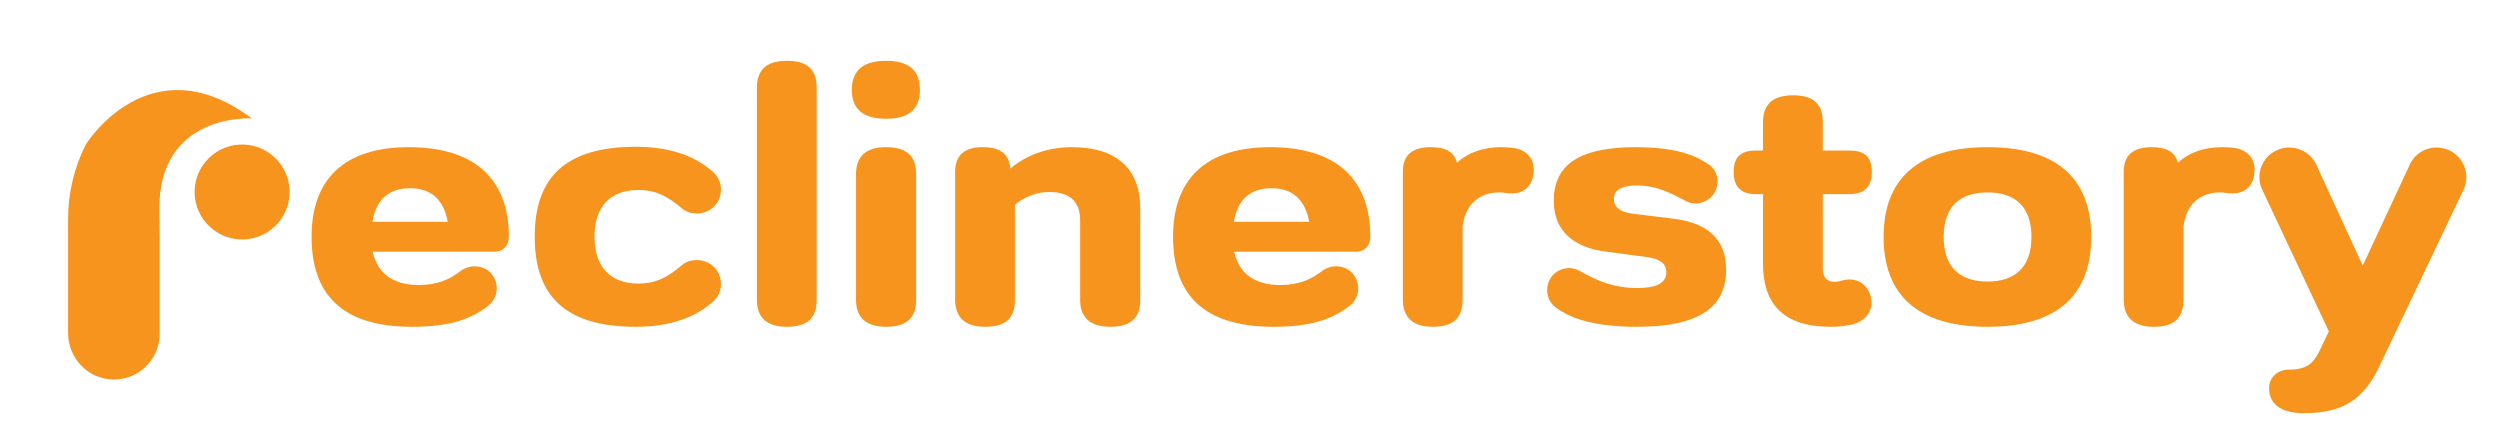 <?xml version="1.0" encoding="UTF-8"?> <svg xmlns="http://www.w3.org/2000/svg" xmlns:xlink="http://www.w3.org/1999/xlink" width="495" zoomAndPan="magnify" viewBox="0 0 371.25 63.75" height="85" preserveAspectRatio="xMidYMid meet" version="1.0"><defs><g></g><clipPath id="2b0e844acb"><path d="M 28 21 L 42.977 21 L 42.977 36 L 28 36 Z M 28 21 " clip-rule="nonzero"></path></clipPath><clipPath id="569be5bc08"><path d="M 10.105 13 L 38 13 L 38 56.402 L 10.105 56.402 Z M 10.105 13 " clip-rule="nonzero"></path></clipPath></defs><g fill="#f7941e" fill-opacity="1"><g transform="translate(28.466, 48.012)"><g></g></g></g><g fill="#f7941e" fill-opacity="1"><g transform="translate(43.864, 48.012)"><g><path d="M 17.344 0.516 C 22.984 0.516 26.109 -0.672 28.516 -2.516 C 29.438 -3.188 29.906 -4.156 29.906 -5.188 C 29.906 -5.797 29.75 -6.406 29.391 -6.969 C 28.828 -7.953 27.703 -8.469 26.578 -8.469 C 25.953 -8.469 25.297 -8.266 24.719 -7.906 C 22.938 -6.516 21.141 -5.688 18.312 -5.688 C 14.672 -5.688 12.203 -7.281 11.484 -10.625 L 29.547 -10.625 C 30.938 -10.625 31.703 -11.641 31.703 -12.828 C 31.703 -21.344 26.719 -26.156 16.828 -26.156 C 7.125 -26.156 2.406 -21.281 2.406 -12.875 C 2.406 -4.406 6.766 0.516 17.344 0.516 Z M 11.438 -15.078 C 12 -18.516 14 -20.062 17.031 -20.062 C 20.062 -20.062 22 -18.469 22.625 -15.078 Z M 11.438 -15.078 "></path></g></g></g><g fill="#f7941e" fill-opacity="1"><g transform="translate(77.001, 48.012)"><g><path d="M 17.438 0.516 C 22.469 0.516 26.109 -0.875 28.516 -2.922 C 29.594 -3.688 30.062 -4.766 30.062 -5.844 C 30.062 -6.516 29.859 -7.234 29.5 -7.797 C 28.781 -8.875 27.656 -9.391 26.469 -9.391 C 25.703 -9.391 24.938 -9.188 24.312 -8.672 C 22.109 -6.828 20.422 -5.906 17.797 -5.906 C 13.484 -5.906 11.281 -8.516 11.281 -12.875 C 11.281 -17.188 13.484 -19.797 17.797 -19.797 C 20.422 -19.797 22.109 -18.875 24.312 -17.031 C 24.938 -16.516 25.703 -16.312 26.469 -16.312 C 27.656 -16.312 28.781 -16.828 29.5 -17.906 C 29.859 -18.469 30.062 -19.188 30.062 -19.859 C 30.062 -20.922 29.594 -22 28.516 -22.781 C 26.109 -24.828 22.469 -26.219 17.438 -26.219 C 6.719 -26.219 2.406 -21.438 2.406 -12.875 C 2.406 -4.25 6.719 0.516 17.438 0.516 Z M 17.438 0.516 "></path></g></g></g><g fill="#f7941e" fill-opacity="1"><g transform="translate(109.008, 48.012)"><g><path d="M 7.844 0.516 C 10.828 0.516 12.266 -0.719 12.266 -3.484 L 12.266 -34.984 C 12.266 -37.75 10.828 -38.984 7.844 -38.984 C 4.828 -38.984 3.391 -37.656 3.391 -34.984 L 3.391 -3.484 C 3.391 -0.875 4.828 0.516 7.844 0.516 Z M 7.844 0.516 "></path></g></g></g><g fill="#f7941e" fill-opacity="1"><g transform="translate(123.73, 48.012)"><g><path d="M 7.844 0.516 C 10.828 0.516 12.312 -0.719 12.312 -3.484 L 12.312 -22.156 C 12.312 -24.938 10.828 -26.156 7.844 -26.156 C 4.875 -26.156 3.391 -24.828 3.391 -22.156 L 3.391 -3.484 C 3.391 -0.875 4.875 0.516 7.844 0.516 Z M 2.766 -34.672 C 2.766 -31.75 4.516 -30.375 7.844 -30.375 C 11.188 -30.375 12.875 -31.75 12.875 -34.672 C 12.875 -37.594 11.188 -38.984 7.844 -38.984 C 4.516 -38.984 2.766 -37.594 2.766 -34.672 Z M 2.766 -34.672 "></path></g></g></g><g fill="#f7941e" fill-opacity="1"><g transform="translate(138.451, 48.012)"><g><path d="M 26.422 0.516 C 29.391 0.516 30.875 -0.719 30.875 -3.484 L 30.875 -17.078 C 30.875 -22.781 27.547 -26.156 20.719 -26.156 C 16.781 -26.156 13.703 -24.781 11.594 -22.984 C 11.391 -25.188 10.047 -26.156 7.484 -26.156 C 4.719 -26.156 3.391 -24.938 3.391 -22.469 L 3.391 -3.484 C 3.391 -0.875 4.875 0.516 7.844 0.516 C 10.828 0.516 12.266 -0.719 12.266 -3.484 L 12.266 -17.594 C 13.484 -18.625 15.234 -19.5 17.344 -19.5 C 20.516 -19.5 21.953 -18 21.953 -15.281 L 21.953 -3.484 C 21.953 -0.875 23.438 0.516 26.422 0.516 Z M 26.422 0.516 "></path></g></g></g><g fill="#f7941e" fill-opacity="1"><g transform="translate(171.793, 48.012)"><g><path d="M 17.344 0.516 C 22.984 0.516 26.109 -0.672 28.516 -2.516 C 29.438 -3.188 29.906 -4.156 29.906 -5.188 C 29.906 -5.797 29.75 -6.406 29.391 -6.969 C 28.828 -7.953 27.703 -8.469 26.578 -8.469 C 25.953 -8.469 25.297 -8.266 24.719 -7.906 C 22.938 -6.516 21.141 -5.688 18.312 -5.688 C 14.672 -5.688 12.203 -7.281 11.484 -10.625 L 29.547 -10.625 C 30.938 -10.625 31.703 -11.641 31.703 -12.828 C 31.703 -21.344 26.719 -26.156 16.828 -26.156 C 7.125 -26.156 2.406 -21.281 2.406 -12.875 C 2.406 -4.406 6.766 0.516 17.344 0.516 Z M 11.438 -15.078 C 12 -18.516 14 -20.062 17.031 -20.062 C 20.062 -20.062 22 -18.469 22.625 -15.078 Z M 11.438 -15.078 "></path></g></g></g><g fill="#f7941e" fill-opacity="1"><g transform="translate(204.929, 48.012)"><g><path d="M 7.844 0.516 C 10.828 0.516 12.266 -0.719 12.266 -3.547 L 12.266 -14.359 C 12.625 -17.5 14.562 -19.438 17.75 -19.438 C 18.359 -19.438 18.781 -19.281 19.594 -19.281 C 21.234 -19.281 22.828 -20.312 22.828 -22.828 C 22.828 -24.516 21.75 -25.797 19.703 -26.062 C 19.234 -26.109 18.562 -26.156 18 -26.156 C 15.281 -26.156 13.078 -25.344 11.438 -23.859 C 10.984 -25.5 9.688 -26.156 7.547 -26.156 C 4.719 -26.156 3.391 -24.938 3.391 -22.469 L 3.391 -3.547 C 3.391 -0.875 4.875 0.516 7.844 0.516 Z M 7.844 0.516 "></path></g></g></g><g fill="#f7941e" fill-opacity="1"><g transform="translate(228.063, 48.012)"><g><path d="M 15.078 0.516 C 24.422 0.516 28.266 -2.516 28.266 -7.953 C 28.266 -12.266 25.75 -14.922 20.359 -15.547 L 14.469 -16.266 C 12.672 -16.469 11.594 -17.188 11.594 -18.469 C 11.594 -19.703 12.562 -20.469 15.031 -20.469 C 17.641 -20.469 19.641 -19.594 22.266 -18.156 C 22.719 -17.906 23.234 -17.797 23.703 -17.797 C 24.781 -17.797 25.859 -18.359 26.469 -19.281 C 26.828 -19.859 26.984 -20.469 26.984 -21.078 C 26.984 -22.109 26.516 -23.078 25.594 -23.641 C 23.188 -25.297 20 -26.156 14.781 -26.156 C 6.266 -26.156 2.672 -23.391 2.672 -18.203 C 2.672 -13.75 5.547 -11.234 10.562 -10.625 L 16.469 -9.844 C 18.359 -9.594 19.391 -8.922 19.391 -7.594 C 19.391 -6 17.953 -5.234 15.031 -5.234 C 11.906 -5.234 9.281 -6.156 6.516 -7.797 C 6.047 -8.047 5.484 -8.203 4.969 -8.203 C 3.844 -8.203 2.766 -7.641 2.203 -6.719 C 1.844 -6.156 1.688 -5.547 1.688 -4.922 C 1.688 -3.906 2.156 -2.922 3.031 -2.312 C 5.438 -0.516 9.234 0.516 15.078 0.516 Z M 15.078 0.516 "></path></g></g></g><g fill="#f7941e" fill-opacity="1"><g transform="translate(257.403, 48.012)"><g><path d="M 14.422 0.516 C 15.906 0.516 16.719 0.359 17.75 0.156 C 19.438 -0.312 20.516 -1.531 20.516 -3.125 C 20.516 -3.391 20.469 -3.641 20.422 -3.906 C 20 -5.594 18.719 -6.516 17.234 -6.516 C 16.922 -6.516 16.672 -6.469 16.359 -6.406 C 15.906 -6.266 15.484 -6.156 14.984 -6.156 C 13.906 -6.156 13.281 -6.875 13.281 -8.109 L 13.281 -19.188 L 17.281 -19.188 C 19.438 -19.188 20.562 -20.266 20.562 -22.469 C 20.562 -24.625 19.547 -25.656 17.281 -25.656 L 13.281 -25.656 L 13.281 -29.859 C 13.281 -32.625 11.844 -33.859 8.875 -33.859 C 5.844 -33.859 4.406 -32.516 4.406 -29.859 L 4.406 -25.656 L 3.328 -25.656 C 1.031 -25.656 0.047 -24.625 0.047 -22.469 C 0.047 -20.266 1.125 -19.188 3.328 -19.188 L 4.406 -19.188 L 4.406 -8.828 C 4.406 -2.875 7.438 0.516 14.422 0.516 Z M 14.422 0.516 "></path></g></g></g><g fill="#f7941e" fill-opacity="1"><g transform="translate(277.356, 48.012)"><g><path d="M 17.797 0.516 C 28.219 0.516 33.188 -4.25 33.188 -12.828 C 33.188 -21.391 28.219 -26.156 17.797 -26.156 C 7.391 -26.156 2.359 -21.391 2.359 -12.828 C 2.359 -4.25 7.391 0.516 17.797 0.516 Z M 11.281 -12.828 C 11.281 -17.344 13.703 -19.438 17.797 -19.438 C 21.859 -19.438 24.312 -17.344 24.312 -12.828 C 24.312 -8.312 21.859 -6.203 17.797 -6.203 C 13.703 -6.203 11.281 -8.312 11.281 -12.828 Z M 11.281 -12.828 "></path></g></g></g><g fill="#f7941e" fill-opacity="1"><g transform="translate(311.98, 48.012)"><g><path d="M 7.844 0.516 C 10.828 0.516 12.266 -0.719 12.266 -3.547 L 12.266 -14.359 C 12.625 -17.5 14.562 -19.438 17.75 -19.438 C 18.359 -19.438 18.781 -19.281 19.594 -19.281 C 21.234 -19.281 22.828 -20.312 22.828 -22.828 C 22.828 -24.516 21.75 -25.797 19.703 -26.062 C 19.234 -26.109 18.562 -26.156 18 -26.156 C 15.281 -26.156 13.078 -25.344 11.438 -23.859 C 10.984 -25.5 9.688 -26.156 7.547 -26.156 C 4.719 -26.156 3.391 -24.938 3.391 -22.469 L 3.391 -3.547 C 3.391 -0.875 4.875 0.516 7.844 0.516 Z M 7.844 0.516 "></path></g></g></g><g fill="#f7941e" fill-opacity="1"><g transform="translate(335.114, 48.012)"><g><path d="M 6.969 13.344 C 12.719 13.344 15.75 11.391 18.062 6.719 L 30.625 -19.641 C 30.984 -20.312 31.141 -20.984 31.141 -21.703 C 31.141 -23.281 30.266 -24.828 28.781 -25.594 C 28.109 -25.953 27.391 -26.109 26.672 -26.109 C 25.078 -26.109 23.594 -25.234 22.828 -23.75 L 15.75 -8.562 L 8.766 -23.75 C 8 -25.234 6.406 -26.109 4.828 -26.109 C 4.156 -26.109 3.438 -25.953 2.766 -25.594 C 1.281 -24.828 0.406 -23.281 0.406 -21.703 C 0.406 -20.984 0.562 -20.312 0.922 -19.641 L 10.719 1.188 L 9.281 4.203 C 8.406 6 7.328 6.875 4.828 6.875 C 3.125 6.875 1.844 8 1.844 9.641 C 1.844 12 3.641 13.344 6.969 13.344 Z M 6.969 13.344 "></path></g></g></g><g clip-path="url(#2b0e844acb)"><path fill="#f7941e" d="M 42.996 28.145 C 42.816 24.562 39.902 21.648 36.32 21.469 C 32.137 21.258 28.699 24.695 28.91 28.879 C 29.094 32.461 32.004 35.371 35.586 35.555 C 39.773 35.766 43.211 32.328 42.996 28.145 Z M 42.996 28.145 " fill-opacity="1" fill-rule="nonzero"></path></g><g clip-path="url(#569be5bc08)"><path fill="#f7941e" d="M 37.387 17.582 C 22.332 6.348 12.953 21.113 12.742 21.453 C 12.742 21.457 12.738 21.457 12.738 21.457 C 11.059 24.797 10.109 28.57 10.109 32.555 L 10.109 49.449 C 10.109 53.18 13.062 56.297 16.793 56.359 C 20.602 56.426 23.711 53.355 23.711 49.562 L 23.711 35.496 C 23.711 34.102 23.68 32.707 23.66 31.312 C 23.418 16.699 37.387 17.582 37.387 17.582 Z M 37.387 17.582 " fill-opacity="1" fill-rule="nonzero"></path></g></svg> 